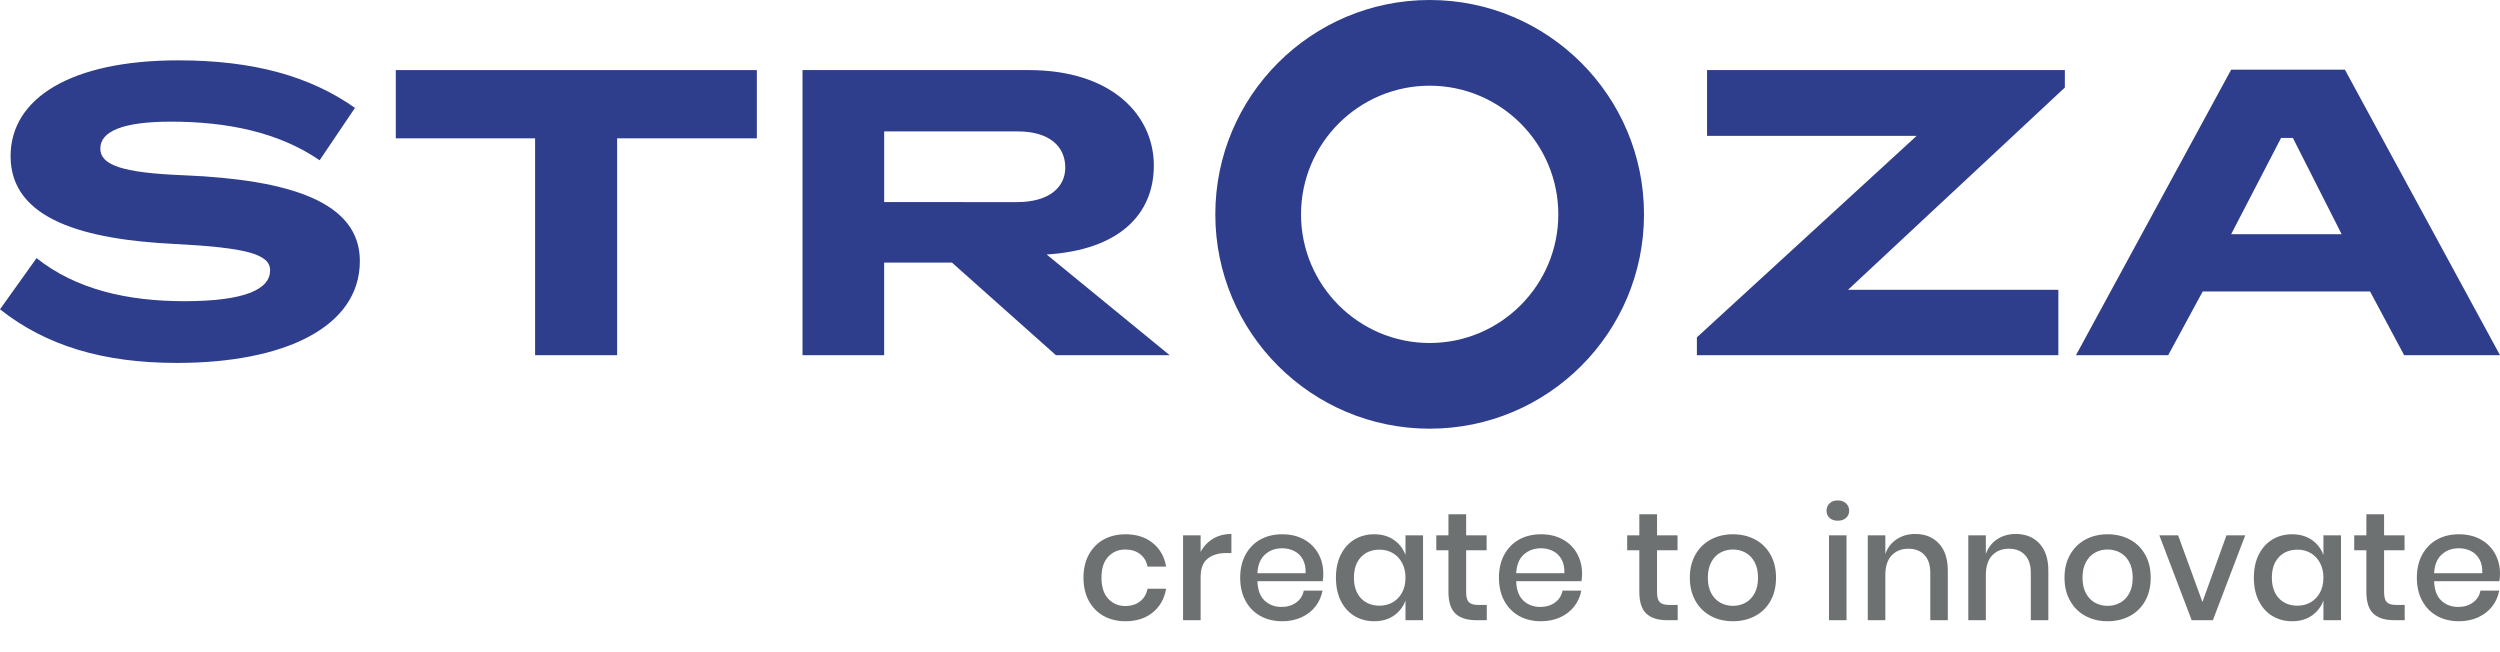 <?xml version="1.0" encoding="utf-8"?>
<!-- Generator: Adobe Illustrator 16.0.3, SVG Export Plug-In . SVG Version: 6.00 Build 0)  -->
<!DOCTYPE svg PUBLIC "-//W3C//DTD SVG 1.1//EN" "http://www.w3.org/Graphics/SVG/1.1/DTD/svg11.dtd">
<svg version="1.1" id="Vrstva_1" xmlns="http://www.w3.org/2000/svg" xmlns:xlink="http://www.w3.org/1999/xlink" x="0px" y="0px"
	 width="359.973px" height="93.851px" viewBox="0 0 359.973 93.851" enable-background="new 0 0 359.973 93.851"
	 xml:space="preserve">
<g>
	<path fill="#6E7172" d="M357.423,82.539h-6.937c0.06-1.185,0.421-2.078,1.086-2.685c0.664-0.604,1.492-0.908,2.482-0.908
		c0.621,0,1.194,0.13,1.718,0.39c0.522,0.257,0.938,0.655,1.242,1.194C357.317,81.071,357.454,81.738,357.423,82.539
		 M359.973,82.605c0-1.064-0.24-2.03-0.722-2.895c-0.479-0.864-1.164-1.544-2.062-2.038c-0.895-0.497-1.938-0.743-3.135-0.743
		c-1.182,0-2.229,0.252-3.136,0.751c-0.909,0.505-1.624,1.231-2.14,2.174c-0.519,0.945-0.776,2.055-0.776,3.325
		c0,1.286,0.258,2.4,0.776,3.348c0.516,0.944,1.23,1.669,2.14,2.172c0.907,0.502,1.954,0.753,3.136,0.753
		c1.02,0,1.94-0.189,2.77-0.564c0.828-0.377,1.499-0.899,2.019-1.563c0.519-0.665,0.856-1.425,1.02-2.28h-2.704
		c-0.134,0.708-0.492,1.275-1.078,1.705c-0.583,0.427-1.294,0.642-2.137,0.642c-0.959,0-1.767-0.302-2.415-0.908
		c-0.651-0.605-0.997-1.535-1.042-2.793h9.397C359.942,83.379,359.973,83.016,359.973,82.605 M345.033,87.102
		c-0.651,0-1.105-0.132-1.362-0.398c-0.262-0.269-0.388-0.746-0.388-1.44v-6.03h2.947v-2.148h-2.947v-3.038h-2.55v3.038h-1.751
		v2.148h1.751v5.983c0,1.466,0.336,2.512,1.009,3.138c0.672,0.63,1.659,0.944,2.958,0.944h1.552v-2.196H345.033z M330.824,79.146
		c0.711,0,1.347,0.165,1.908,0.498s1.004,0.806,1.331,1.417c0.324,0.614,0.484,1.321,0.484,2.118c0,0.812-0.16,1.521-0.484,2.129
		c-0.327,0.604-0.77,1.074-1.331,1.405c-0.562,0.333-1.197,0.498-1.908,0.498c-1.121,0-2.019-0.357-2.691-1.072
		c-0.672-0.718-1.01-1.705-1.01-2.96c0-1.257,0.338-2.243,1.01-2.957C328.806,79.504,329.703,79.146,330.824,79.146 M330.05,76.929
		c-1.063,0-2.014,0.252-2.849,0.751c-0.836,0.505-1.488,1.231-1.963,2.174c-0.472,0.945-0.708,2.055-0.708,3.325
		c0,1.286,0.236,2.4,0.708,3.348c0.475,0.944,1.127,1.669,1.963,2.172c0.835,0.502,1.785,0.753,2.849,0.753
		c1.107,0,2.055-0.271,2.838-0.819c0.78-0.546,1.335-1.272,1.66-2.172v2.838h2.529V77.084h-2.529v2.838
		c-0.325-0.901-0.88-1.628-1.66-2.174C332.104,77.203,331.157,76.929,330.05,76.929 M313.627,77.084h-2.705l4.655,12.214h3.056
		l4.655-12.214h-2.703l-3.458,9.598L313.627,77.084z M303.474,79.123c0.649,0,1.249,0.148,1.796,0.443
		c0.544,0.295,0.985,0.749,1.318,1.363c0.334,0.613,0.498,1.362,0.498,2.25c0,0.901-0.164,1.656-0.498,2.259
		c-0.333,0.607-0.774,1.058-1.318,1.354c-0.547,0.296-1.146,0.444-1.796,0.444c-0.651,0-1.249-0.148-1.797-0.444
		c-0.544-0.297-0.985-0.747-1.319-1.354c-0.331-0.603-0.497-1.357-0.497-2.259c0-0.888,0.166-1.637,0.497-2.25
		c0.334-0.614,0.775-1.068,1.319-1.363C302.225,79.271,302.822,79.123,303.474,79.123 M303.474,76.929
		c-1.184,0-2.241,0.252-3.183,0.751c-0.938,0.505-1.675,1.231-2.213,2.174c-0.54,0.945-0.812,2.055-0.812,3.325
		c0,1.272,0.271,2.382,0.812,3.336c0.538,0.953,1.275,1.681,2.213,2.184c0.941,0.502,1.999,0.753,3.183,0.753
		c1.183,0,2.247-0.251,3.193-0.753c0.944-0.503,1.684-1.228,2.213-2.172c0.534-0.947,0.8-2.062,0.8-3.348
		c0-1.271-0.266-2.38-0.8-3.325c-0.529-0.942-1.269-1.669-2.213-2.174C305.721,77.181,304.656,76.929,303.474,76.929
		 M290.242,76.884c-1.005,0-1.893,0.253-2.661,0.755c-0.769,0.503-1.316,1.21-1.64,2.128v-2.683h-2.527v12.214h2.527v-6.497
		c0-1.24,0.304-2.183,0.908-2.824s1.41-0.966,2.416-0.966c0.977,0,1.744,0.3,2.306,0.899c0.56,0.598,0.843,1.443,0.843,2.536v6.852
		h2.526v-7.116c0-1.699-0.43-3.008-1.286-3.924C292.797,77.34,291.659,76.884,290.242,76.884 M275.766,76.884
		c-1.004,0-1.89,0.253-2.659,0.755c-0.768,0.503-1.315,1.21-1.639,2.128v-2.683h-2.528v12.214h2.528v-6.497
		c0-1.24,0.303-2.183,0.905-2.824c0.608-0.642,1.411-0.966,2.419-0.966c0.974,0,1.743,0.3,2.305,0.899
		c0.562,0.598,0.843,1.443,0.843,2.536v6.852h2.524v-7.116c0-1.699-0.426-3.008-1.284-3.924
		C278.322,77.34,277.187,76.884,275.766,76.884 M263.355,89.298h2.524V77.084h-2.524V89.298z M263.002,73.537
		c0,0.43,0.145,0.776,0.441,1.043c0.293,0.267,0.687,0.397,1.173,0.397c0.489,0,0.886-0.131,1.188-0.397
		c0.301-0.267,0.454-0.613,0.454-1.043c0-0.426-0.153-0.782-0.454-1.064c-0.302-0.279-0.698-0.419-1.188-0.419
		c-0.486,0-0.88,0.14-1.173,0.419C263.146,72.754,263.002,73.111,263.002,73.537 M249.523,79.123c0.648,0,1.248,0.148,1.794,0.443
		c0.548,0.295,0.987,0.749,1.32,1.363c0.332,0.613,0.5,1.362,0.5,2.25c0,0.901-0.168,1.656-0.5,2.259
		c-0.333,0.607-0.772,1.058-1.32,1.354c-0.546,0.296-1.146,0.444-1.794,0.444c-0.651,0-1.249-0.148-1.795-0.444
		c-0.548-0.297-0.986-0.747-1.319-1.354c-0.333-0.603-0.499-1.357-0.499-2.259c0-0.888,0.166-1.637,0.499-2.25
		c0.333-0.614,0.771-1.068,1.319-1.363C248.274,79.271,248.872,79.123,249.523,79.123 M249.523,76.929
		c-1.183,0-2.243,0.252-3.183,0.751c-0.936,0.505-1.677,1.231-2.215,2.174c-0.541,0.945-0.808,2.055-0.808,3.325
		c0,1.272,0.267,2.382,0.808,3.336c0.538,0.953,1.279,1.681,2.215,2.184c0.939,0.502,2,0.753,3.183,0.753
		c1.181,0,2.245-0.251,3.191-0.753c0.945-0.503,1.684-1.228,2.217-2.172c0.532-0.947,0.798-2.062,0.798-3.348
		c0-1.271-0.266-2.38-0.798-3.325c-0.533-0.942-1.271-1.669-2.217-2.174C251.769,77.181,250.704,76.929,249.523,76.929
		 M240.349,87.102c-0.651,0-1.107-0.132-1.364-0.398c-0.26-0.269-0.39-0.746-0.39-1.44v-6.03h2.95v-2.148h-2.95v-3.038h-2.55v3.038
		h-1.748v2.148h1.748v5.983c0,1.466,0.338,2.512,1.01,3.138c0.673,0.63,1.658,0.944,2.961,0.944h1.553v-2.196H240.349z
		 M225.252,82.539h-6.938c0.061-1.185,0.422-2.078,1.086-2.685c0.665-0.604,1.492-0.908,2.483-0.908c0.621,0,1.194,0.13,1.718,0.39
		c0.522,0.257,0.938,0.655,1.238,1.194C225.146,81.071,225.283,81.738,225.252,82.539 M227.802,82.605
		c0-1.064-0.24-2.03-0.722-2.895c-0.479-0.864-1.167-1.544-2.062-2.038c-0.895-0.497-1.938-0.743-3.135-0.743
		c-1.183,0-2.229,0.252-3.138,0.751c-0.907,0.505-1.622,1.231-2.139,2.174c-0.518,0.945-0.775,2.055-0.775,3.325
		c0,1.286,0.258,2.4,0.775,3.348c0.517,0.944,1.231,1.669,2.139,2.172c0.909,0.502,1.955,0.753,3.138,0.753
		c1.018,0,1.94-0.189,2.77-0.564c0.826-0.377,1.499-0.899,2.016-1.563c0.52-0.665,0.859-1.425,1.022-2.28h-2.705
		c-0.133,0.708-0.491,1.275-1.075,1.705c-0.585,0.427-1.296,0.642-2.139,0.642c-0.959,0-1.767-0.302-2.418-0.908
		c-0.648-0.605-0.998-1.535-1.04-2.793h9.398C227.771,83.379,227.802,83.016,227.802,82.605 M212.862,87.102
		c-0.651,0-1.105-0.132-1.364-0.398c-0.26-0.269-0.388-0.746-0.388-1.44v-6.03h2.949v-2.148h-2.949v-3.038h-2.55v3.038h-1.749v2.148
		h1.749v5.983c0,1.466,0.338,2.512,1.011,3.138c0.671,0.63,1.659,0.944,2.958,0.944h1.552v-2.196H212.862z M198.654,79.146
		c0.708,0,1.346,0.165,1.907,0.498s1.004,0.806,1.33,1.417c0.325,0.614,0.485,1.321,0.485,2.118c0,0.812-0.16,1.521-0.485,2.129
		c-0.326,0.604-0.769,1.074-1.33,1.405c-0.562,0.333-1.199,0.498-1.907,0.498c-1.122,0-2.02-0.357-2.693-1.072
		c-0.671-0.718-1.009-1.705-1.009-2.96c0-1.257,0.338-2.243,1.009-2.957C196.635,79.504,197.532,79.146,198.654,79.146
		 M197.878,76.929c-1.065,0-2.013,0.252-2.848,0.751c-0.836,0.505-1.489,1.231-1.964,2.174c-0.471,0.945-0.707,2.055-0.707,3.325
		c0,1.286,0.236,2.4,0.707,3.348c0.475,0.944,1.128,1.669,1.964,2.172c0.835,0.502,1.782,0.753,2.848,0.753
		c1.108,0,2.056-0.271,2.838-0.819c0.781-0.546,1.336-1.272,1.661-2.172v2.838h2.526V77.084h-2.526v2.838
		c-0.325-0.901-0.88-1.628-1.661-2.174C199.934,77.203,198.986,76.929,197.878,76.929 M187.994,82.539h-6.94
		c0.058-1.185,0.421-2.078,1.087-2.685c0.664-0.604,1.494-0.908,2.483-0.908c0.617,0,1.19,0.13,1.719,0.39
		c0.522,0.257,0.936,0.655,1.239,1.194C187.884,81.071,188.021,81.738,187.994,82.539 M190.542,82.605
		c0-1.064-0.239-2.03-0.72-2.895s-1.169-1.544-2.062-2.038c-0.895-0.497-1.94-0.743-3.136-0.743c-1.185,0-2.229,0.252-3.14,0.751
		c-0.906,0.505-1.62,1.231-2.136,2.174c-0.517,0.945-0.776,2.055-0.776,3.325c0,1.286,0.259,2.4,0.776,3.348
		c0.516,0.944,1.23,1.669,2.136,2.172c0.911,0.502,1.955,0.753,3.14,0.753c1.018,0,1.941-0.189,2.771-0.564
		c0.825-0.377,1.498-0.899,2.015-1.563c0.517-0.665,0.856-1.425,1.02-2.28h-2.703c-0.135,0.708-0.491,1.275-1.076,1.705
		c-0.583,0.427-1.297,0.642-2.138,0.642c-0.963,0-1.766-0.302-2.417-0.908c-0.651-0.605-0.998-1.535-1.042-2.793h9.4
		C190.512,83.379,190.542,83.016,190.542,82.605 M172.877,79.479v-2.395h-2.529v12.214h2.529v-6.186c0-1.24,0.334-2.132,1.006-2.67
		c0.675-0.539,1.564-0.811,2.672-0.811h0.753v-2.748c-1.006,0-1.893,0.233-2.659,0.698C173.882,78.048,173.29,78.678,172.877,79.479
		 M162.06,76.929c-1.182,0-2.228,0.252-3.136,0.751c-0.91,0.505-1.622,1.231-2.141,2.174c-0.516,0.945-0.773,2.055-0.773,3.325
		c0,1.286,0.257,2.4,0.773,3.348c0.519,0.944,1.231,1.669,2.141,2.172c0.908,0.502,1.954,0.753,3.136,0.753
		c1.581,0,2.889-0.42,3.922-1.263c1.036-0.843,1.679-1.981,1.929-3.416h-2.681c-0.148,0.77-0.506,1.376-1.076,1.821
		c-0.568,0.442-1.281,0.664-2.138,0.664c-0.976,0-1.79-0.348-2.438-1.044c-0.651-0.691-0.977-1.706-0.977-3.035
		c0-1.33,0.325-2.34,0.977-3.025c0.648-0.688,1.461-1.031,2.438-1.031c0.857,0,1.57,0.22,2.138,0.656
		c0.57,0.433,0.928,1.036,1.076,1.804h2.681c-0.25-1.433-0.894-2.566-1.929-3.402C164.948,77.347,163.64,76.929,162.06,76.929"/>
	<path fill="#2E3D8C" d="M26.495,25.237c-9.068-0.348-12.051-1.517-12.051-3.855c0-2.461,3.218-3.865,10.178-3.865
		c7.954,0,15.438,1.465,21.401,5.559l5.09-7.542c-6.493-4.566-14.621-6.844-25.441-6.844c-15.438,0-24.149,5.44-24.149,13.801
		c0,9.182,10.759,11.99,23.508,12.631c10.41,0.529,13.862,1.463,13.862,3.803c0,2.688-3.51,4.444-12.341,4.444
		c-8.246,0-15.618-1.696-21.289-6.202L0,44.539c6.668,5.26,14.855,7.718,25.5,7.718c15.323,0,26.315-5.088,26.315-14.68
		C51.815,29.1,41.815,25.882,26.495,25.237"/>
	<polygon fill="#2E3D8C" points="56.99,19.917 77.049,19.917 77.049,51.145 88.858,51.145 88.858,19.917 108.978,19.917 
		108.978,10.092 56.99,10.092 	"/>
	<path fill="#2E3D8C" d="M127.309,29.1V18.922h19.237c4.563,0,6.842,2.165,6.842,5.206c0,2.806-2.28,4.972-6.958,4.972H127.309z
		 M166.139,23.833c0-7.19-5.969-13.741-18.013-13.741h-32.573v41.052h11.755V37.812h9.764l14.972,13.333h16.374l-17.716-14.502
		C161.166,35.996,166.139,30.85,166.139,23.833"/>
	<polygon fill="#2E3D8C" points="245.797,19.566 275.973,19.566 244.334,48.573 244.334,51.145 296.381,51.145 296.381,41.732 
		266.088,41.732 297.316,12.605 297.316,10.093 245.797,10.093 	"/>
	<path fill="#2E3D8C" d="M328.452,19.857h1.697l7.02,13.861h-15.906L328.452,19.857z M321.263,10.033l-22.346,41.112h13.279
		l4.968-9.18h24.097l4.912,9.18h13.8l-22.334-41.112H321.263z"/>
	<path fill="#2E3D8C" d="M205.855,49.388c-10.214,0-18.522-8.309-18.522-18.524c0-10.213,8.309-18.524,18.522-18.524
		c10.216,0,18.525,8.311,18.525,18.524C224.381,41.079,216.071,49.388,205.855,49.388 M205.855,0
		c-17.044,0-30.862,13.819-30.862,30.863c0,17.047,13.818,30.862,30.862,30.862c17.048,0,30.864-13.815,30.864-30.862
		C236.72,13.819,222.903,0,205.855,0"/>
</g>
</svg>
